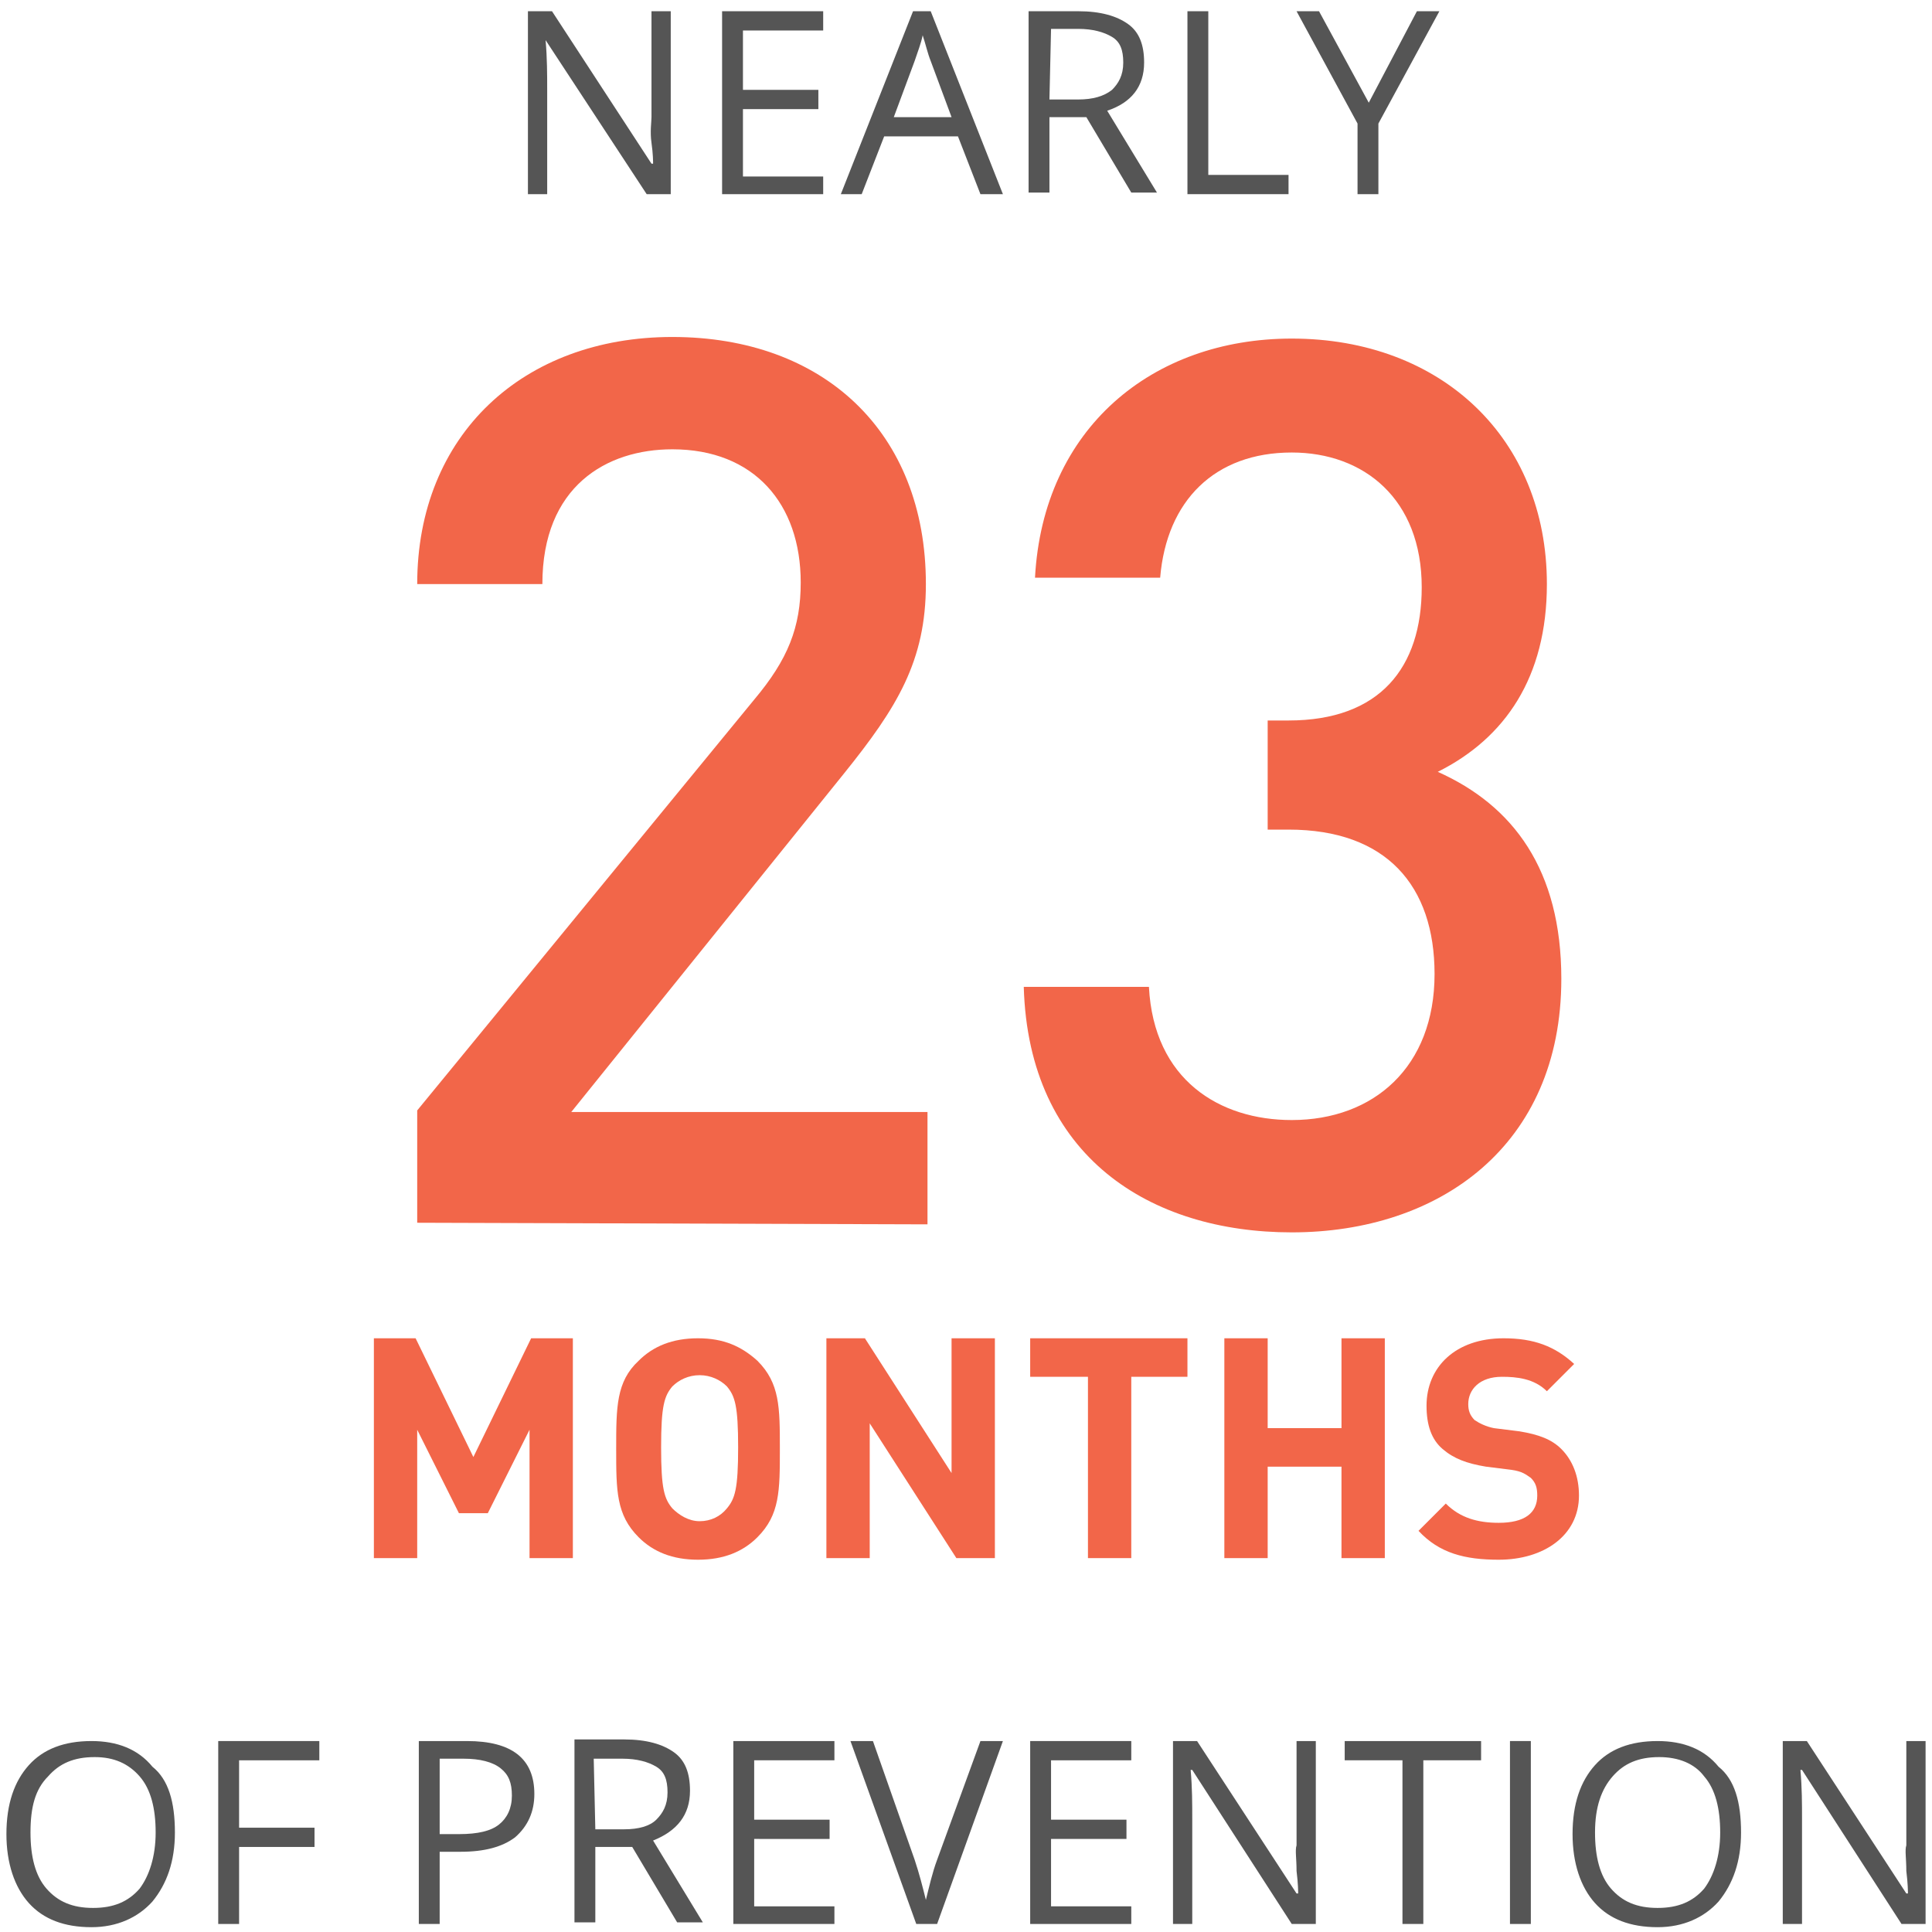 <?xml version="1.0" encoding="utf-8"?>
<!-- Generator: Adobe Illustrator 25.4.1, SVG Export Plug-In . SVG Version: 6.00 Build 0)  -->
<svg version="1.1" id="Layer_1" xmlns="http://www.w3.org/2000/svg" xmlns:xlink="http://www.w3.org/1999/xlink" x="0px" y="0px"
	 viewBox="0 0 120.4 120.4" style="enable-background:new 0 0 120.4 120.4;" xml:space="preserve">
<style type="text/css">
	.st0{fill:#F26649;}
	.st1{fill:#555555;}
</style>
<g>
	<path class="st0" d="M33,97.1v-8l-2.6,5.2h-1.8l-2.6-5.2v8h-2.7V83.4h2.6l3.6,7.4l3.6-7.4h2.6v13.7H33z"/>
	<path class="st0" d="M47.2,95.8c-0.9,0.9-2.1,1.4-3.7,1.4s-2.8-0.5-3.7-1.4c-1.4-1.4-1.4-2.9-1.4-5.5c0-2.6,0-4.2,1.4-5.5
		c0.9-0.9,2.1-1.4,3.7-1.4s2.7,0.5,3.7,1.4c1.4,1.4,1.4,2.9,1.4,5.5C48.6,92.9,48.6,94.4,47.2,95.8z M45.3,86.4
		c-0.4-0.4-1-0.7-1.7-0.7c-0.7,0-1.3,0.3-1.7,0.7c-0.5,0.6-0.7,1.2-0.7,3.8c0,2.6,0.2,3.2,0.7,3.8c0.4,0.4,1,0.8,1.7,0.8
		s1.3-0.3,1.7-0.8c0.5-0.6,0.7-1.2,0.7-3.8C46,87.6,45.8,87,45.3,86.4z"/>
	<path class="st0" d="M59.6,97.1l-5.4-8.4v8.4h-2.7V83.4h2.4l5.4,8.4v-8.4H62v13.7H59.6z"/>
	<path class="st0" d="M70.5,85.8v11.3h-2.7V85.8h-3.6v-2.4h9.8v2.4H70.5z"/>
	<path class="st0" d="M83.6,97.1v-5.7H79v5.7h-2.7V83.4H79V89h4.6v-5.6h2.7v13.7H83.6z"/>
	<path class="st0" d="M93.4,97.2c-2.1,0-3.7-0.4-5-1.8l1.7-1.7c0.9,0.9,2,1.2,3.3,1.2c1.6,0,2.4-0.6,2.4-1.7c0-0.5-0.1-0.8-0.4-1.1
		c-0.3-0.2-0.5-0.4-1.2-0.5l-1.6-0.2c-1.2-0.2-2-0.5-2.7-1.1c-0.7-0.6-1-1.5-1-2.7c0-2.4,1.8-4.2,4.8-4.2c1.9,0,3.2,0.5,4.4,1.6
		l-1.7,1.7c-0.8-0.8-1.9-0.9-2.8-0.9c-1.4,0-2.1,0.8-2.1,1.7c0,0.4,0.1,0.7,0.4,1c0.3,0.2,0.7,0.4,1.2,0.5l1.6,0.2
		c1.2,0.2,2,0.5,2.6,1.1c0.7,0.7,1.1,1.7,1.1,2.9C98.4,95.7,96.2,97.2,93.4,97.2z"/>
</g>
<g>
	<path class="st0" d="M26,76.2v-7l21-25.6c2.1-2.5,2.9-4.5,2.9-7.3c0-4.9-2.9-8.3-8-8.3c-4.1,0-8.1,2.3-8.1,8.4h-7.8
		c0-9.3,6.6-15.4,15.9-15.4c9.4,0,15.8,5.9,15.8,15.4c0,4.8-1.8,7.7-5.1,11.8L35.6,69.3h22.2v7L26,76.2L26,76.2z"/>
	<path class="st0" d="M80.5,76.8c-8.8,0-16.4-4.7-16.7-15.3h7.8c0.3,5.8,4.4,8.3,8.9,8.3c5.1,0,8.9-3.3,8.9-9.1c0-5.5-3-9-9.1-9H79
		v-6.8h1.3c5.7,0,8.3-3.3,8.3-8.3c0-5.5-3.6-8.4-8.1-8.4c-4.8,0-7.8,3-8.2,7.8h-7.8c0.5-9.3,7.3-14.9,16-14.9
		c9.3,0,15.9,6.2,15.9,15.3c0,5.8-2.6,9.6-6.8,11.7c4.7,2.1,7.7,6.1,7.7,12.9C97.3,71.4,89.7,76.8,80.5,76.8z"/>
</g>
<g>
	<path class="st1" d="M10.9,114.2c0,1.8-0.5,3.2-1.4,4.3c-0.9,1-2.2,1.6-3.8,1.6c-1.7,0-3-0.5-3.9-1.5s-1.4-2.5-1.4-4.3
		c0-1.9,0.5-3.3,1.4-4.3s2.2-1.5,3.9-1.5c1.6,0,2.9,0.5,3.8,1.6C10.5,110.9,10.9,112.3,10.9,114.2z M1.9,114.2c0,1.5,0.3,2.7,1,3.5
		c0.7,0.8,1.6,1.2,2.9,1.2c1.3,0,2.2-0.4,2.9-1.2c0.6-0.8,1-2,1-3.5c0-1.5-0.3-2.7-1-3.5s-1.6-1.2-2.8-1.2c-1.3,0-2.2,0.4-2.9,1.2
		C2.2,111.5,1.9,112.6,1.9,114.2z"/>
	<path class="st1" d="M14.9,119.9h-1.3v-11.4h6.3v1.2h-5v4.2h4.7v1.2h-4.7V119.9z"/>
	<path class="st1" d="M33.3,111.8c0,1.1-0.4,2-1.2,2.7c-0.8,0.6-1.9,0.9-3.4,0.9h-1.3v4.5h-1.3v-11.4h3
		C31.9,108.5,33.3,109.6,33.3,111.8z M27.4,114.3h1.2c1.2,0,2-0.2,2.5-0.6s0.8-1,0.8-1.8c0-0.8-0.2-1.3-0.7-1.7s-1.3-0.6-2.3-0.6
		h-1.5V114.3z"/>
	<path class="st1" d="M37.1,115.1v4.7h-1.3v-11.4h3.1c1.4,0,2.4,0.3,3.1,0.8c0.7,0.5,1,1.3,1,2.4c0,1.5-0.8,2.5-2.3,3.1l3.1,5.1
		h-1.6l-2.8-4.7L37.1,115.1L37.1,115.1z M37.1,114h1.8c0.9,0,1.6-0.2,2-0.6c0.4-0.4,0.7-0.9,0.7-1.7c0-0.8-0.2-1.3-0.7-1.6
		s-1.2-0.5-2.1-0.5H37L37.1,114L37.1,114z"/>
	<path class="st1" d="M52,119.9h-6.3v-11.4H52v1.2h-5v3.7h4.7v1.2H47v4.2h5V119.9z"/>
	<path class="st1" d="M61.1,108.5h1.4l-4.1,11.4h-1.3L53,108.5h1.4l2.6,7.4c0.3,0.9,0.5,1.7,0.7,2.5c0.2-0.8,0.4-1.7,0.7-2.5
		L61.1,108.5z"/>
	<path class="st1" d="M70.5,119.9h-6.3v-11.4h6.3v1.2h-5v3.7h4.7v1.2h-4.7v4.2h5V119.9z"/>
	<path class="st1" d="M82,119.9h-1.5l-6.2-9.6h-0.1c0.1,1.1,0.1,2.1,0.1,3.1v6.5h-1.2v-11.4h1.5l6.2,9.5h0.1c0-0.1,0-0.6-0.1-1.4
		c0-0.8-0.1-1.3,0-1.6v-6.5H82L82,119.9L82,119.9z"/>
	<path class="st1" d="M88.7,119.9h-1.3v-10.2h-3.6v-1.2h8.5v1.2h-3.6L88.7,119.9L88.7,119.9z"/>
	<path class="st1" d="M94.1,119.9v-11.4h1.3v11.4H94.1z"/>
	<path class="st1" d="M108.5,114.2c0,1.8-0.5,3.2-1.4,4.3c-0.9,1-2.2,1.6-3.8,1.6c-1.7,0-3-0.5-3.9-1.5c-0.9-1-1.4-2.5-1.4-4.3
		c0-1.9,0.5-3.3,1.4-4.3s2.2-1.5,3.9-1.5c1.6,0,2.9,0.5,3.8,1.6C108.1,110.9,108.5,112.3,108.5,114.2z M99.4,114.2
		c0,1.5,0.3,2.7,1,3.5c0.7,0.8,1.6,1.2,2.9,1.2c1.3,0,2.2-0.4,2.9-1.2c0.6-0.8,1-2,1-3.5c0-1.5-0.3-2.7-1-3.5
		c-0.6-0.8-1.6-1.2-2.8-1.2c-1.3,0-2.2,0.4-2.9,1.2C99.8,111.5,99.4,112.6,99.4,114.2z"/>
	<path class="st1" d="M120,119.9h-1.5l-6.2-9.6h-0.1c0.1,1.1,0.1,2.1,0.1,3.1v6.5h-1.2v-11.4h1.5l6.2,9.5h0.1c0-0.1,0-0.6-0.1-1.4
		c0-0.8-0.1-1.3,0-1.6v-6.5h1.2L120,119.9L120,119.9z"/>
</g>
<g>
	<path class="st1" d="M41.8,12.1h-1.5L34,2.5H34c0.1,1.1,0.1,2.2,0.1,3.1v6.5h-1.2V0.7h1.5l6.2,9.5h0.1c0-0.1,0-0.6-0.1-1.3
		s0-1.3,0-1.6V0.7h1.2L41.8,12.1L41.8,12.1z"/>
	<path class="st1" d="M51.3,12.1H45V0.7h6.3v1.2h-5v3.7H51v1.2h-4.7v4.2h5C51.3,10.9,51.3,12.1,51.3,12.1z"/>
	<path class="st1" d="M61.1,12.1l-1.4-3.6h-4.6l-1.4,3.6h-1.3l4.5-11.4H58l4.5,11.4H61.1z M59.3,7.3l-1.3-3.5
		c-0.2-0.5-0.3-1-0.5-1.6c-0.1,0.5-0.3,1-0.5,1.6l-1.3,3.5H59.3z"/>
	<path class="st1" d="M65.4,7.3v4.7h-1.3V0.7h3.1c1.4,0,2.4,0.3,3.1,0.8c0.7,0.5,1,1.3,1,2.4c0,1.5-0.8,2.5-2.3,3l3.1,5.1h-1.6
		l-2.8-4.7L65.4,7.3L65.4,7.3z M65.4,6.2h1.8c0.9,0,1.6-0.2,2.1-0.6c0.4-0.4,0.7-0.9,0.7-1.7c0-0.8-0.2-1.3-0.7-1.6
		s-1.2-0.5-2.1-0.5h-1.7L65.4,6.2L65.4,6.2z"/>
	<path class="st1" d="M74,12.1V0.7h1.3v10.2h5v1.2H74z"/>
	<path class="st1" d="M85.3,6.4l3-5.7h1.4l-3.8,7v4.4h-1.3V7.7l-3.8-7h1.4L85.3,6.4z"/>
</g>
</svg>
